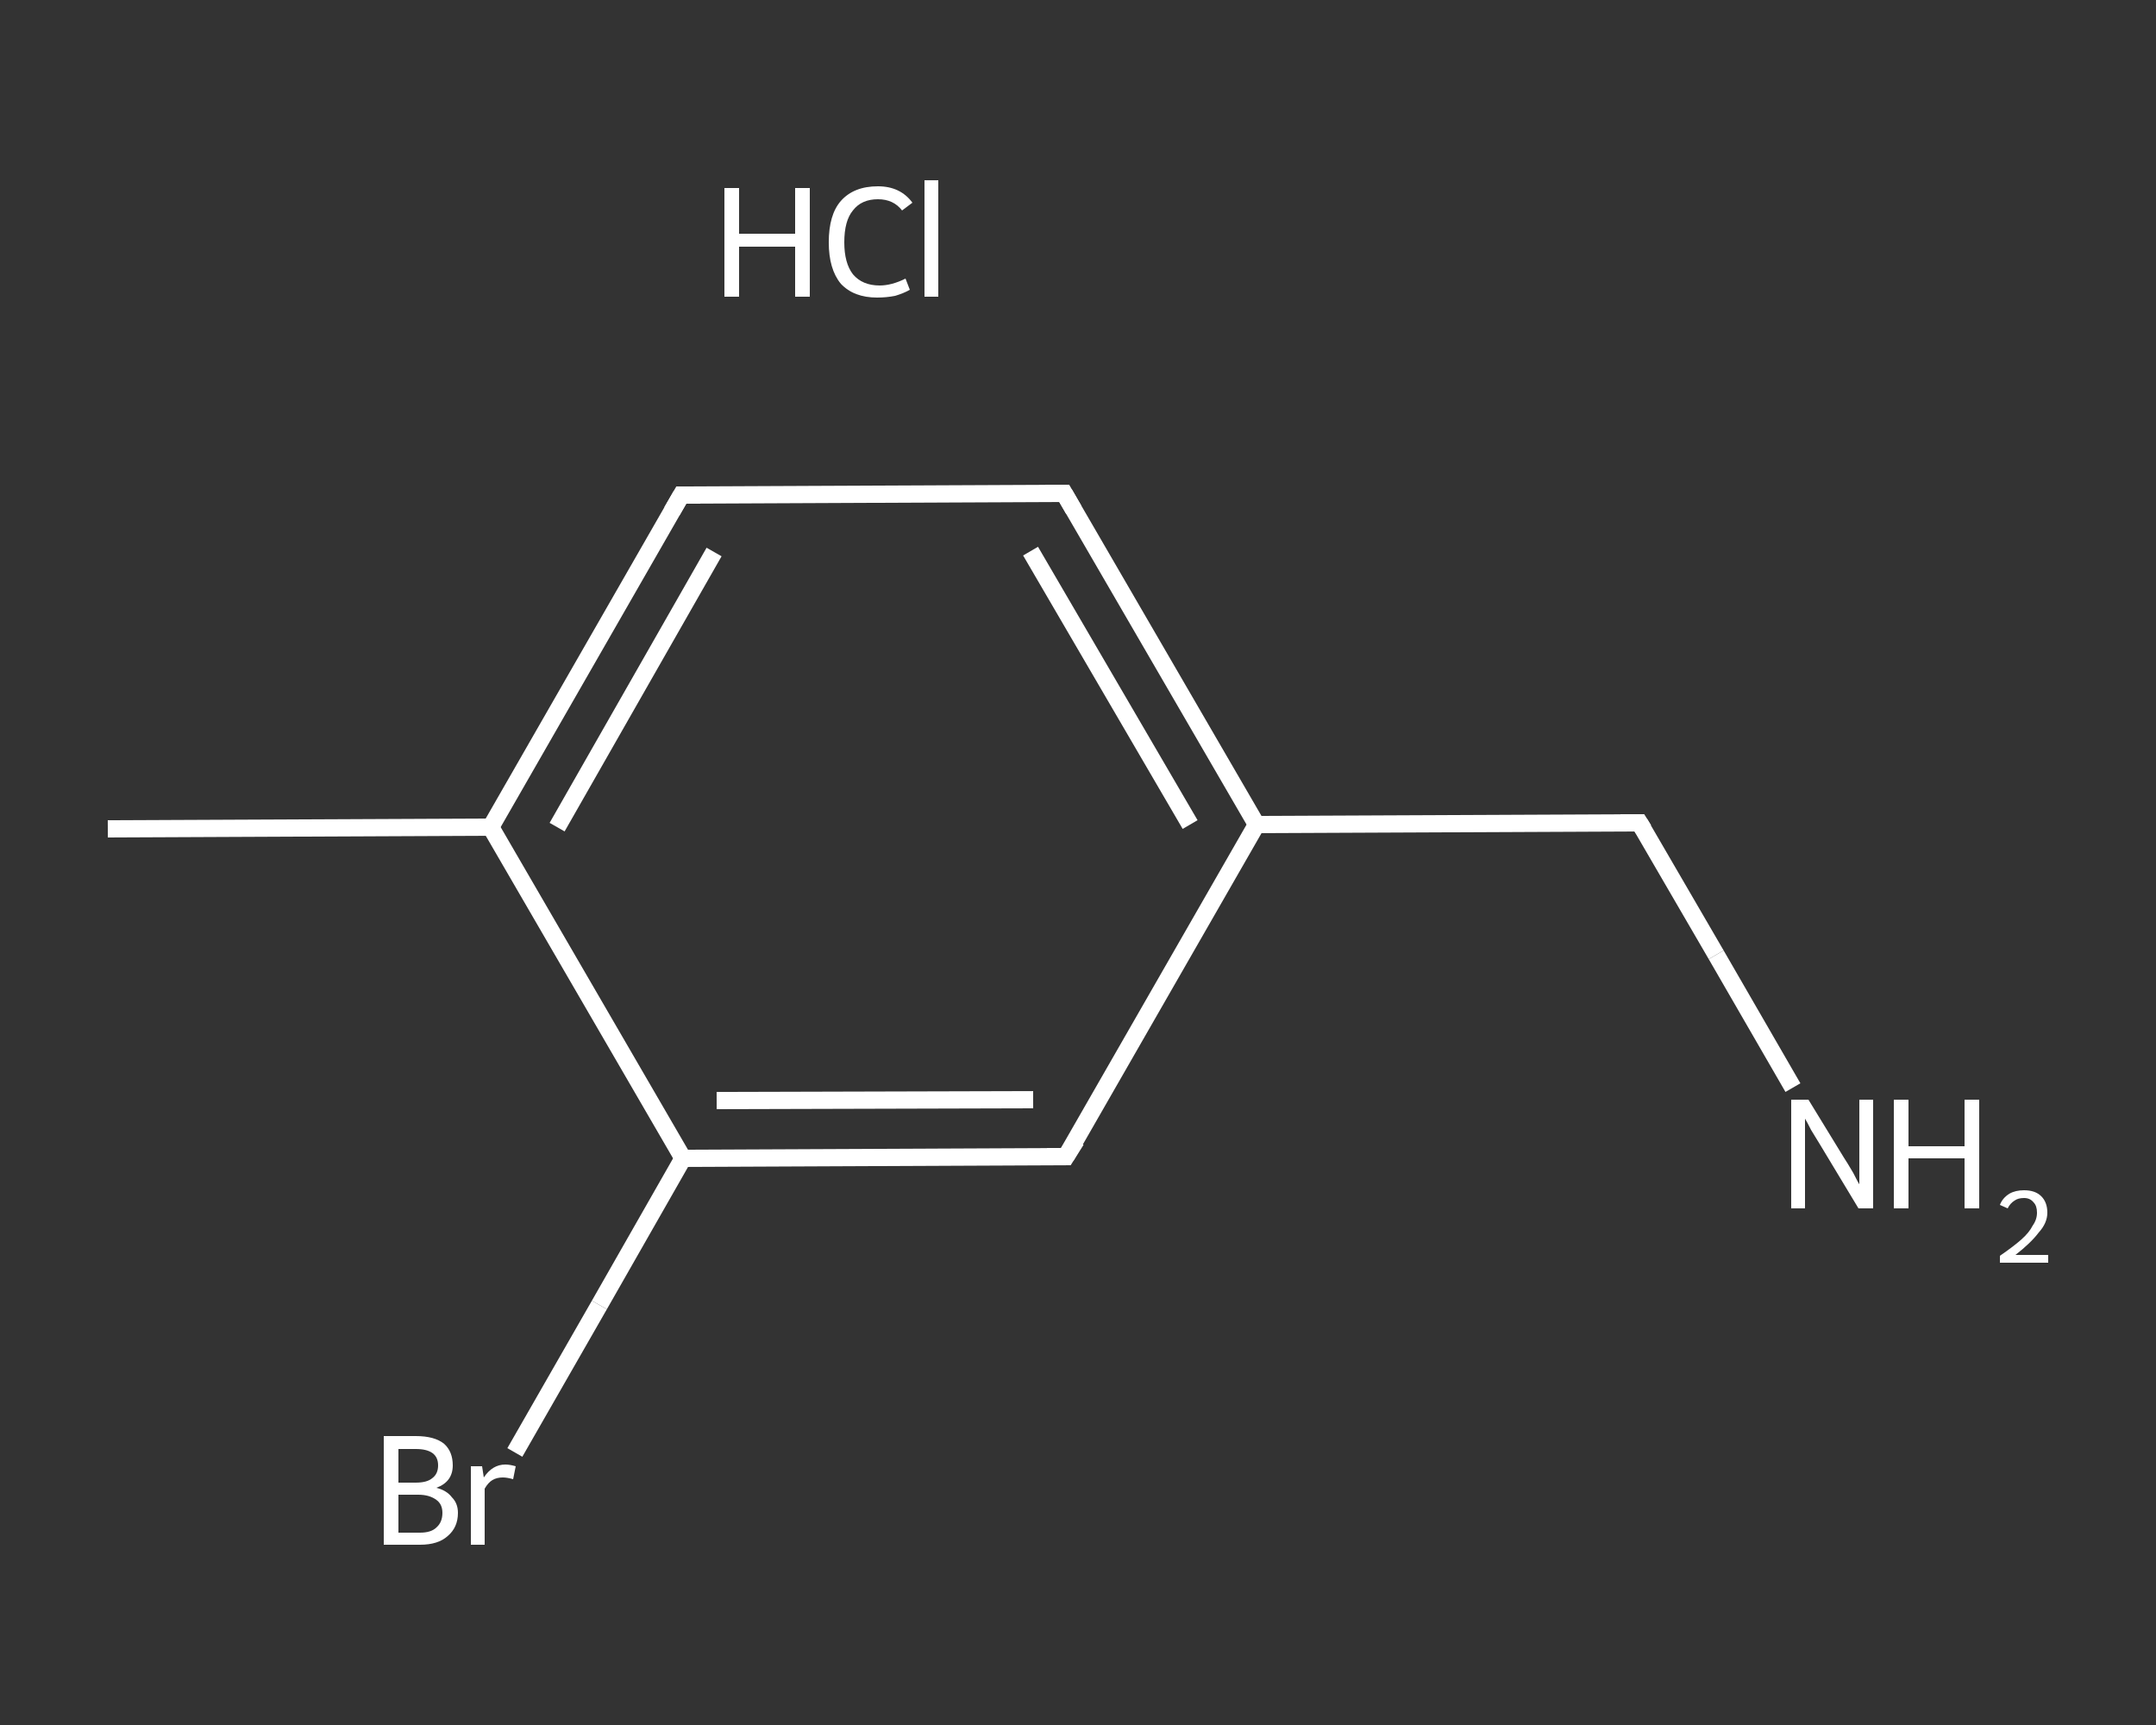 <?xml version='1.0' encoding='iso-8859-1'?>
<svg version='1.1' baseProfile='full'
              xmlns='http://www.w3.org/2000/svg'
                      xmlns:rdkit='http://www.rdkit.org/xml'
                      xmlns:xlink='http://www.w3.org/1999/xlink'
                  xml:space='preserve'
width='250px' height='200px' viewBox='0 0 250 200'>
<rect x="0" y="0" width="250" height="200" fill="#333333" stroke="none"/>
<!-- END OF HEADER -->
<rect style='opacity:1.0;fill:transparent;stroke:none' width='250.0' height='200.0' x='0.0' y='0.0'> </rect>
<path class='bond-0 atom-0 atom-1' d='M 12.5,96.1 L 56.9,95.9' style='fill:none;fill-rule:evenodd;stroke:#FFFFFF;stroke-width:2.0px;stroke-linecap:butt;stroke-linejoin:miter;stroke-opacity:1' />
<path class='bond-1 atom-1 atom-2' d='M 56.9,95.9 L 79.0,57.4' style='fill:none;fill-rule:evenodd;stroke:#FFFFFF;stroke-width:2.0px;stroke-linecap:butt;stroke-linejoin:miter;stroke-opacity:1' />
<path class='bond-1 atom-1 atom-2' d='M 64.6,95.9 L 82.8,64.0' style='fill:none;fill-rule:evenodd;stroke:#FFFFFF;stroke-width:2.0px;stroke-linecap:butt;stroke-linejoin:miter;stroke-opacity:1' />
<path class='bond-2 atom-2 atom-3' d='M 79.0,57.4 L 123.4,57.2' style='fill:none;fill-rule:evenodd;stroke:#FFFFFF;stroke-width:2.0px;stroke-linecap:butt;stroke-linejoin:miter;stroke-opacity:1' />
<path class='bond-3 atom-3 atom-4' d='M 123.4,57.2 L 145.7,95.6' style='fill:none;fill-rule:evenodd;stroke:#FFFFFF;stroke-width:2.0px;stroke-linecap:butt;stroke-linejoin:miter;stroke-opacity:1' />
<path class='bond-3 atom-3 atom-4' d='M 119.5,63.9 L 138.0,95.6' style='fill:none;fill-rule:evenodd;stroke:#FFFFFF;stroke-width:2.0px;stroke-linecap:butt;stroke-linejoin:miter;stroke-opacity:1' />
<path class='bond-4 atom-4 atom-5' d='M 145.7,95.6 L 190.1,95.4' style='fill:none;fill-rule:evenodd;stroke:#FFFFFF;stroke-width:2.0px;stroke-linecap:butt;stroke-linejoin:miter;stroke-opacity:1' />
<path class='bond-5 atom-5 atom-6' d='M 190.1,95.4 L 199.0,110.7' style='fill:none;fill-rule:evenodd;stroke:#FFFFFF;stroke-width:2.0px;stroke-linecap:butt;stroke-linejoin:miter;stroke-opacity:1' />
<path class='bond-5 atom-5 atom-6' d='M 199.0,110.7 L 207.9,126.1' style='fill:none;fill-rule:evenodd;stroke:#FFFFFF;stroke-width:2.0px;stroke-linecap:butt;stroke-linejoin:miter;stroke-opacity:1' />
<path class='bond-6 atom-4 atom-7' d='M 145.7,95.6 L 123.6,134.1' style='fill:none;fill-rule:evenodd;stroke:#FFFFFF;stroke-width:2.0px;stroke-linecap:butt;stroke-linejoin:miter;stroke-opacity:1' />
<path class='bond-7 atom-7 atom-8' d='M 123.6,134.1 L 79.2,134.3' style='fill:none;fill-rule:evenodd;stroke:#FFFFFF;stroke-width:2.0px;stroke-linecap:butt;stroke-linejoin:miter;stroke-opacity:1' />
<path class='bond-7 atom-7 atom-8' d='M 119.8,127.5 L 83.1,127.6' style='fill:none;fill-rule:evenodd;stroke:#FFFFFF;stroke-width:2.0px;stroke-linecap:butt;stroke-linejoin:miter;stroke-opacity:1' />
<path class='bond-8 atom-8 atom-9' d='M 79.2,134.3 L 69.5,151.3' style='fill:none;fill-rule:evenodd;stroke:#FFFFFF;stroke-width:2.0px;stroke-linecap:butt;stroke-linejoin:miter;stroke-opacity:1' />
<path class='bond-8 atom-8 atom-9' d='M 69.5,151.3 L 59.7,168.4' style='fill:none;fill-rule:evenodd;stroke:#FFFFFF;stroke-width:2.0px;stroke-linecap:butt;stroke-linejoin:miter;stroke-opacity:1' />
<path class='bond-9 atom-8 atom-1' d='M 79.2,134.3 L 56.9,95.9' style='fill:none;fill-rule:evenodd;stroke:#FFFFFF;stroke-width:2.0px;stroke-linecap:butt;stroke-linejoin:miter;stroke-opacity:1' />
<path d='M 77.9,59.3 L 79.0,57.4 L 81.2,57.4' style='fill:none;stroke:#FFFFFF;stroke-width:2.0px;stroke-linecap:butt;stroke-linejoin:miter;stroke-opacity:1;' />
<path d='M 121.2,57.2 L 123.4,57.2 L 124.5,59.1' style='fill:none;stroke:#FFFFFF;stroke-width:2.0px;stroke-linecap:butt;stroke-linejoin:miter;stroke-opacity:1;' />
<path d='M 187.9,95.4 L 190.1,95.4 L 190.6,96.2' style='fill:none;stroke:#FFFFFF;stroke-width:2.0px;stroke-linecap:butt;stroke-linejoin:miter;stroke-opacity:1;' />
<path d='M 124.8,132.2 L 123.6,134.1 L 121.4,134.1' style='fill:none;stroke:#FFFFFF;stroke-width:2.0px;stroke-linecap:butt;stroke-linejoin:miter;stroke-opacity:1;' />
<path class='atom-6' d='M 209.7 127.5
L 213.8 134.2
Q 214.2 134.8, 214.9 136.0
Q 215.5 137.2, 215.6 137.3
L 215.6 127.5
L 217.2 127.5
L 217.2 140.1
L 215.5 140.1
L 211.1 132.8
Q 210.6 132.0, 210.0 131.0
Q 209.5 130.0, 209.3 129.7
L 209.3 140.1
L 207.7 140.1
L 207.7 127.5
L 209.7 127.5
' fill='#FFFFFF'/>
<path class='atom-6' d='M 219.6 127.5
L 221.3 127.5
L 221.3 132.9
L 227.8 132.9
L 227.8 127.5
L 229.5 127.5
L 229.5 140.1
L 227.8 140.1
L 227.8 134.3
L 221.3 134.3
L 221.3 140.1
L 219.6 140.1
L 219.6 127.5
' fill='#FFFFFF'/>
<path class='atom-6' d='M 231.9 139.7
Q 232.2 138.9, 233.0 138.4
Q 233.7 138.0, 234.7 138.0
Q 236.0 138.0, 236.7 138.7
Q 237.4 139.4, 237.4 140.6
Q 237.4 141.8, 236.4 142.9
Q 235.5 144.1, 233.7 145.5
L 237.5 145.5
L 237.5 146.4
L 231.9 146.4
L 231.9 145.6
Q 233.5 144.5, 234.4 143.7
Q 235.3 142.9, 235.7 142.1
Q 236.2 141.4, 236.2 140.6
Q 236.2 139.8, 235.8 139.4
Q 235.4 138.9, 234.7 138.9
Q 234.0 138.9, 233.6 139.2
Q 233.1 139.5, 232.8 140.1
L 231.9 139.7
' fill='#FFFFFF'/>
<path class='atom-9' d='M 50.6 172.5
Q 51.8 172.8, 52.4 173.6
Q 53.1 174.3, 53.1 175.4
Q 53.1 177.1, 51.9 178.1
Q 50.8 179.1, 48.7 179.1
L 44.5 179.1
L 44.5 166.5
L 48.2 166.5
Q 50.4 166.5, 51.5 167.4
Q 52.5 168.3, 52.5 169.9
Q 52.5 171.8, 50.6 172.5
M 46.2 168.0
L 46.2 171.9
L 48.2 171.9
Q 49.5 171.9, 50.1 171.4
Q 50.8 170.9, 50.8 169.9
Q 50.8 168.0, 48.2 168.0
L 46.2 168.0
M 48.7 177.7
Q 50.0 177.7, 50.6 177.1
Q 51.3 176.5, 51.3 175.4
Q 51.3 174.4, 50.6 173.9
Q 49.8 173.3, 48.5 173.3
L 46.2 173.3
L 46.2 177.7
L 48.7 177.7
' fill='#FFFFFF'/>
<path class='atom-9' d='M 55.9 170.0
L 56.1 171.3
Q 57.1 169.8, 58.6 169.8
Q 59.1 169.8, 59.8 170.0
L 59.5 171.5
Q 58.8 171.3, 58.3 171.3
Q 57.6 171.3, 57.1 171.6
Q 56.6 171.9, 56.2 172.6
L 56.2 179.1
L 54.6 179.1
L 54.6 170.0
L 55.9 170.0
' fill='#FFFFFF'/>
<path class='atom-10' d='M 84.0 21.8
L 85.7 21.8
L 85.7 27.1
L 92.2 27.1
L 92.2 21.8
L 93.9 21.8
L 93.9 34.4
L 92.2 34.4
L 92.2 28.6
L 85.7 28.6
L 85.7 34.4
L 84.0 34.4
L 84.0 21.8
' fill='#FFFFFF'/>
<path class='atom-10' d='M 96.1 28.1
Q 96.1 24.9, 97.5 23.3
Q 99.0 21.6, 101.8 21.6
Q 104.4 21.6, 105.8 23.5
L 104.6 24.4
Q 103.6 23.1, 101.8 23.1
Q 99.9 23.1, 98.9 24.4
Q 97.9 25.6, 97.9 28.1
Q 97.9 30.5, 98.9 31.8
Q 100.0 33.1, 102.0 33.1
Q 103.4 33.1, 105.0 32.3
L 105.5 33.6
Q 104.8 34.0, 103.8 34.3
Q 102.8 34.5, 101.7 34.5
Q 99.0 34.5, 97.5 32.9
Q 96.1 31.2, 96.1 28.1
' fill='#FFFFFF'/>
<path class='atom-10' d='M 107.2 20.9
L 108.8 20.9
L 108.8 34.4
L 107.2 34.4
L 107.2 20.9
' fill='#FFFFFF'/>
</svg>
